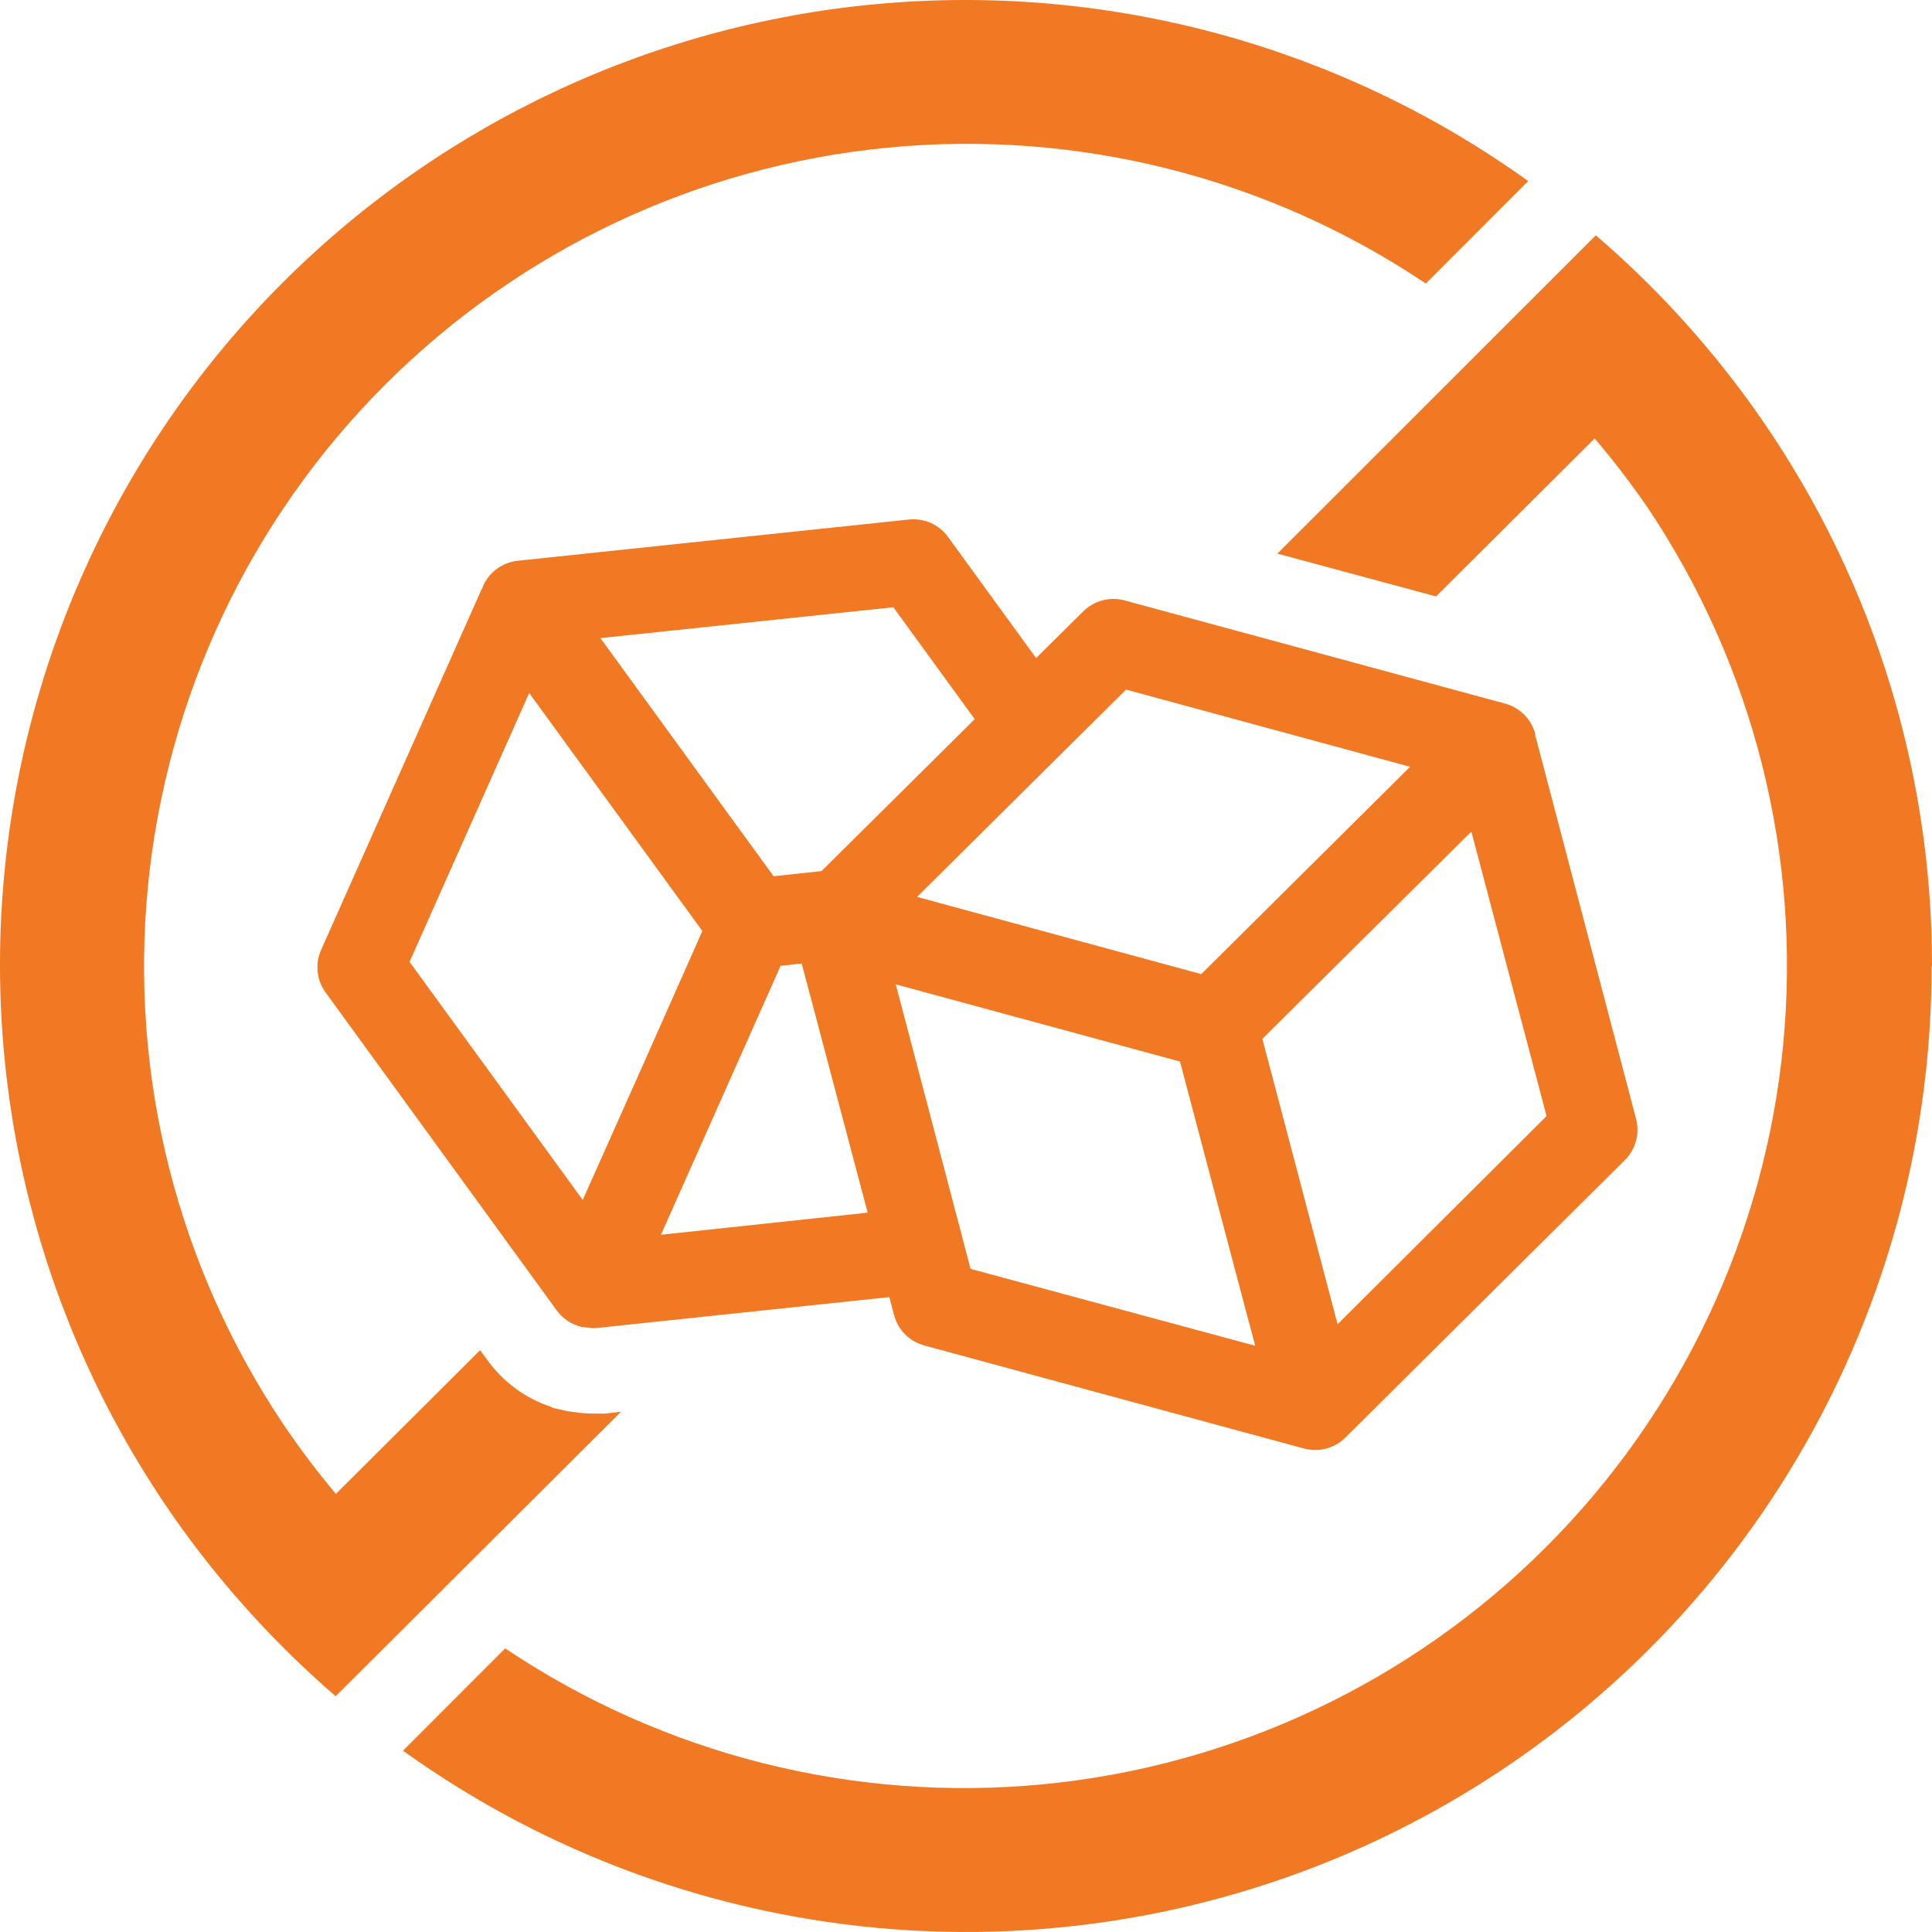 <?xml version="1.0" encoding="UTF-8"?> <svg xmlns="http://www.w3.org/2000/svg" width="110" height="110" viewBox="0 0 110 110" fill="none"> <path d="M93.151 63.706L87.462 42.057C87.448 42.013 87.432 41.969 87.413 41.927C87.413 41.927 87.413 41.837 87.413 41.789C87.304 41.374 87.087 40.996 86.784 40.692C86.482 40.389 86.105 40.17 85.69 40.058L64.03 34.185C63.617 34.073 63.182 34.072 62.768 34.182C62.354 34.292 61.977 34.509 61.673 34.811L58.991 37.467L53.977 30.57C53.725 30.224 53.387 29.95 52.996 29.776C52.605 29.602 52.175 29.534 51.75 29.579L29.48 31.927C29.053 31.971 28.646 32.128 28.299 32.38C27.953 32.633 27.678 32.972 27.505 33.365C27.488 33.407 27.474 33.45 27.464 33.495C27.437 33.533 27.413 33.574 27.391 33.616L18.288 54.071C18.111 54.464 18.041 54.896 18.086 55.324C18.13 55.752 18.287 56.161 18.54 56.508L31.691 74.6C32.032 75.072 32.531 75.406 33.097 75.542C33.286 75.569 33.476 75.594 33.666 75.615V75.615H33.918L50.636 73.852L50.904 74.876C51.014 75.29 51.231 75.668 51.533 75.972C51.836 76.276 52.213 76.495 52.627 76.606L74.239 82.471C74.651 82.584 75.086 82.586 75.5 82.478C75.913 82.37 76.291 82.154 76.596 81.854L92.485 66.078C92.797 65.778 93.023 65.399 93.14 64.982C93.257 64.565 93.261 64.125 93.151 63.706V63.706ZM64.112 39.262L80.285 43.657L68.395 55.461L52.213 51.066L64.112 39.262ZM50.864 34.575L55.496 40.944L46.776 49.595L44.045 49.888L34.186 36.33L50.864 34.575ZM33.178 68.32L23.319 54.762L30.13 39.457L39.989 53.007L36.567 60.725L33.178 68.32ZM37.632 70.302L44.264 55.396L44.443 54.989L45.646 54.859L49.401 69.043L37.632 70.302ZM55.261 72.244L51.002 56.045L67.184 60.44L70.817 74.185L71.467 76.622L55.261 72.244ZM76.157 75.396L72.946 63.21L71.874 59.149L83.772 47.345L88.055 63.544L76.157 75.396ZM86.999 10.318L81.18 16.143C72.165 10.091 61.327 7.358 50.519 8.409C39.711 9.46 29.603 14.231 21.925 21.906C14.246 29.58 9.473 39.683 8.421 50.485C7.37 61.288 10.105 72.121 16.159 81.131C17.08 82.489 18.07 83.799 19.125 85.055L27.334 76.874L27.773 77.467C28.662 78.693 29.913 79.611 31.349 80.091L31.504 80.164L32.008 80.278C32.248 80.34 32.492 80.38 32.739 80.4C33.053 80.453 33.371 80.48 33.69 80.481C33.934 80.481 34.186 80.481 34.454 80.481L35.356 80.383L20.385 95.306L19.109 96.574C15.815 93.73 12.867 90.51 10.323 86.98C2.718 76.398 -0.876 63.46 0.181 50.474C1.239 37.489 6.88 25.302 16.097 16.089C25.314 6.877 37.508 1.238 50.5 0.181C63.492 -0.876 76.437 2.717 87.023 10.318H86.999ZM109.976 54.998C109.989 65.11 107.209 75.029 101.942 83.663C96.676 92.298 89.127 99.311 80.127 103.931C71.127 108.552 61.026 110.599 50.937 109.848C40.848 109.098 31.161 105.578 22.945 99.677L28.765 93.852C37.78 99.904 48.617 102.637 59.426 101.586C70.234 100.535 80.341 95.764 88.02 88.089C95.698 80.415 100.471 70.312 101.523 59.51C102.575 48.707 99.84 37.874 93.785 28.864L93.72 28.775C92.81 27.456 91.834 26.184 90.794 24.965L81.765 33.958L72.727 31.52L85.121 19.132L90.859 13.397C94.137 16.209 97.072 19.396 99.605 22.893L99.67 22.983C106.391 32.293 110.006 43.484 110 54.965L109.976 54.998Z" fill="#F17924"></path> </svg> 